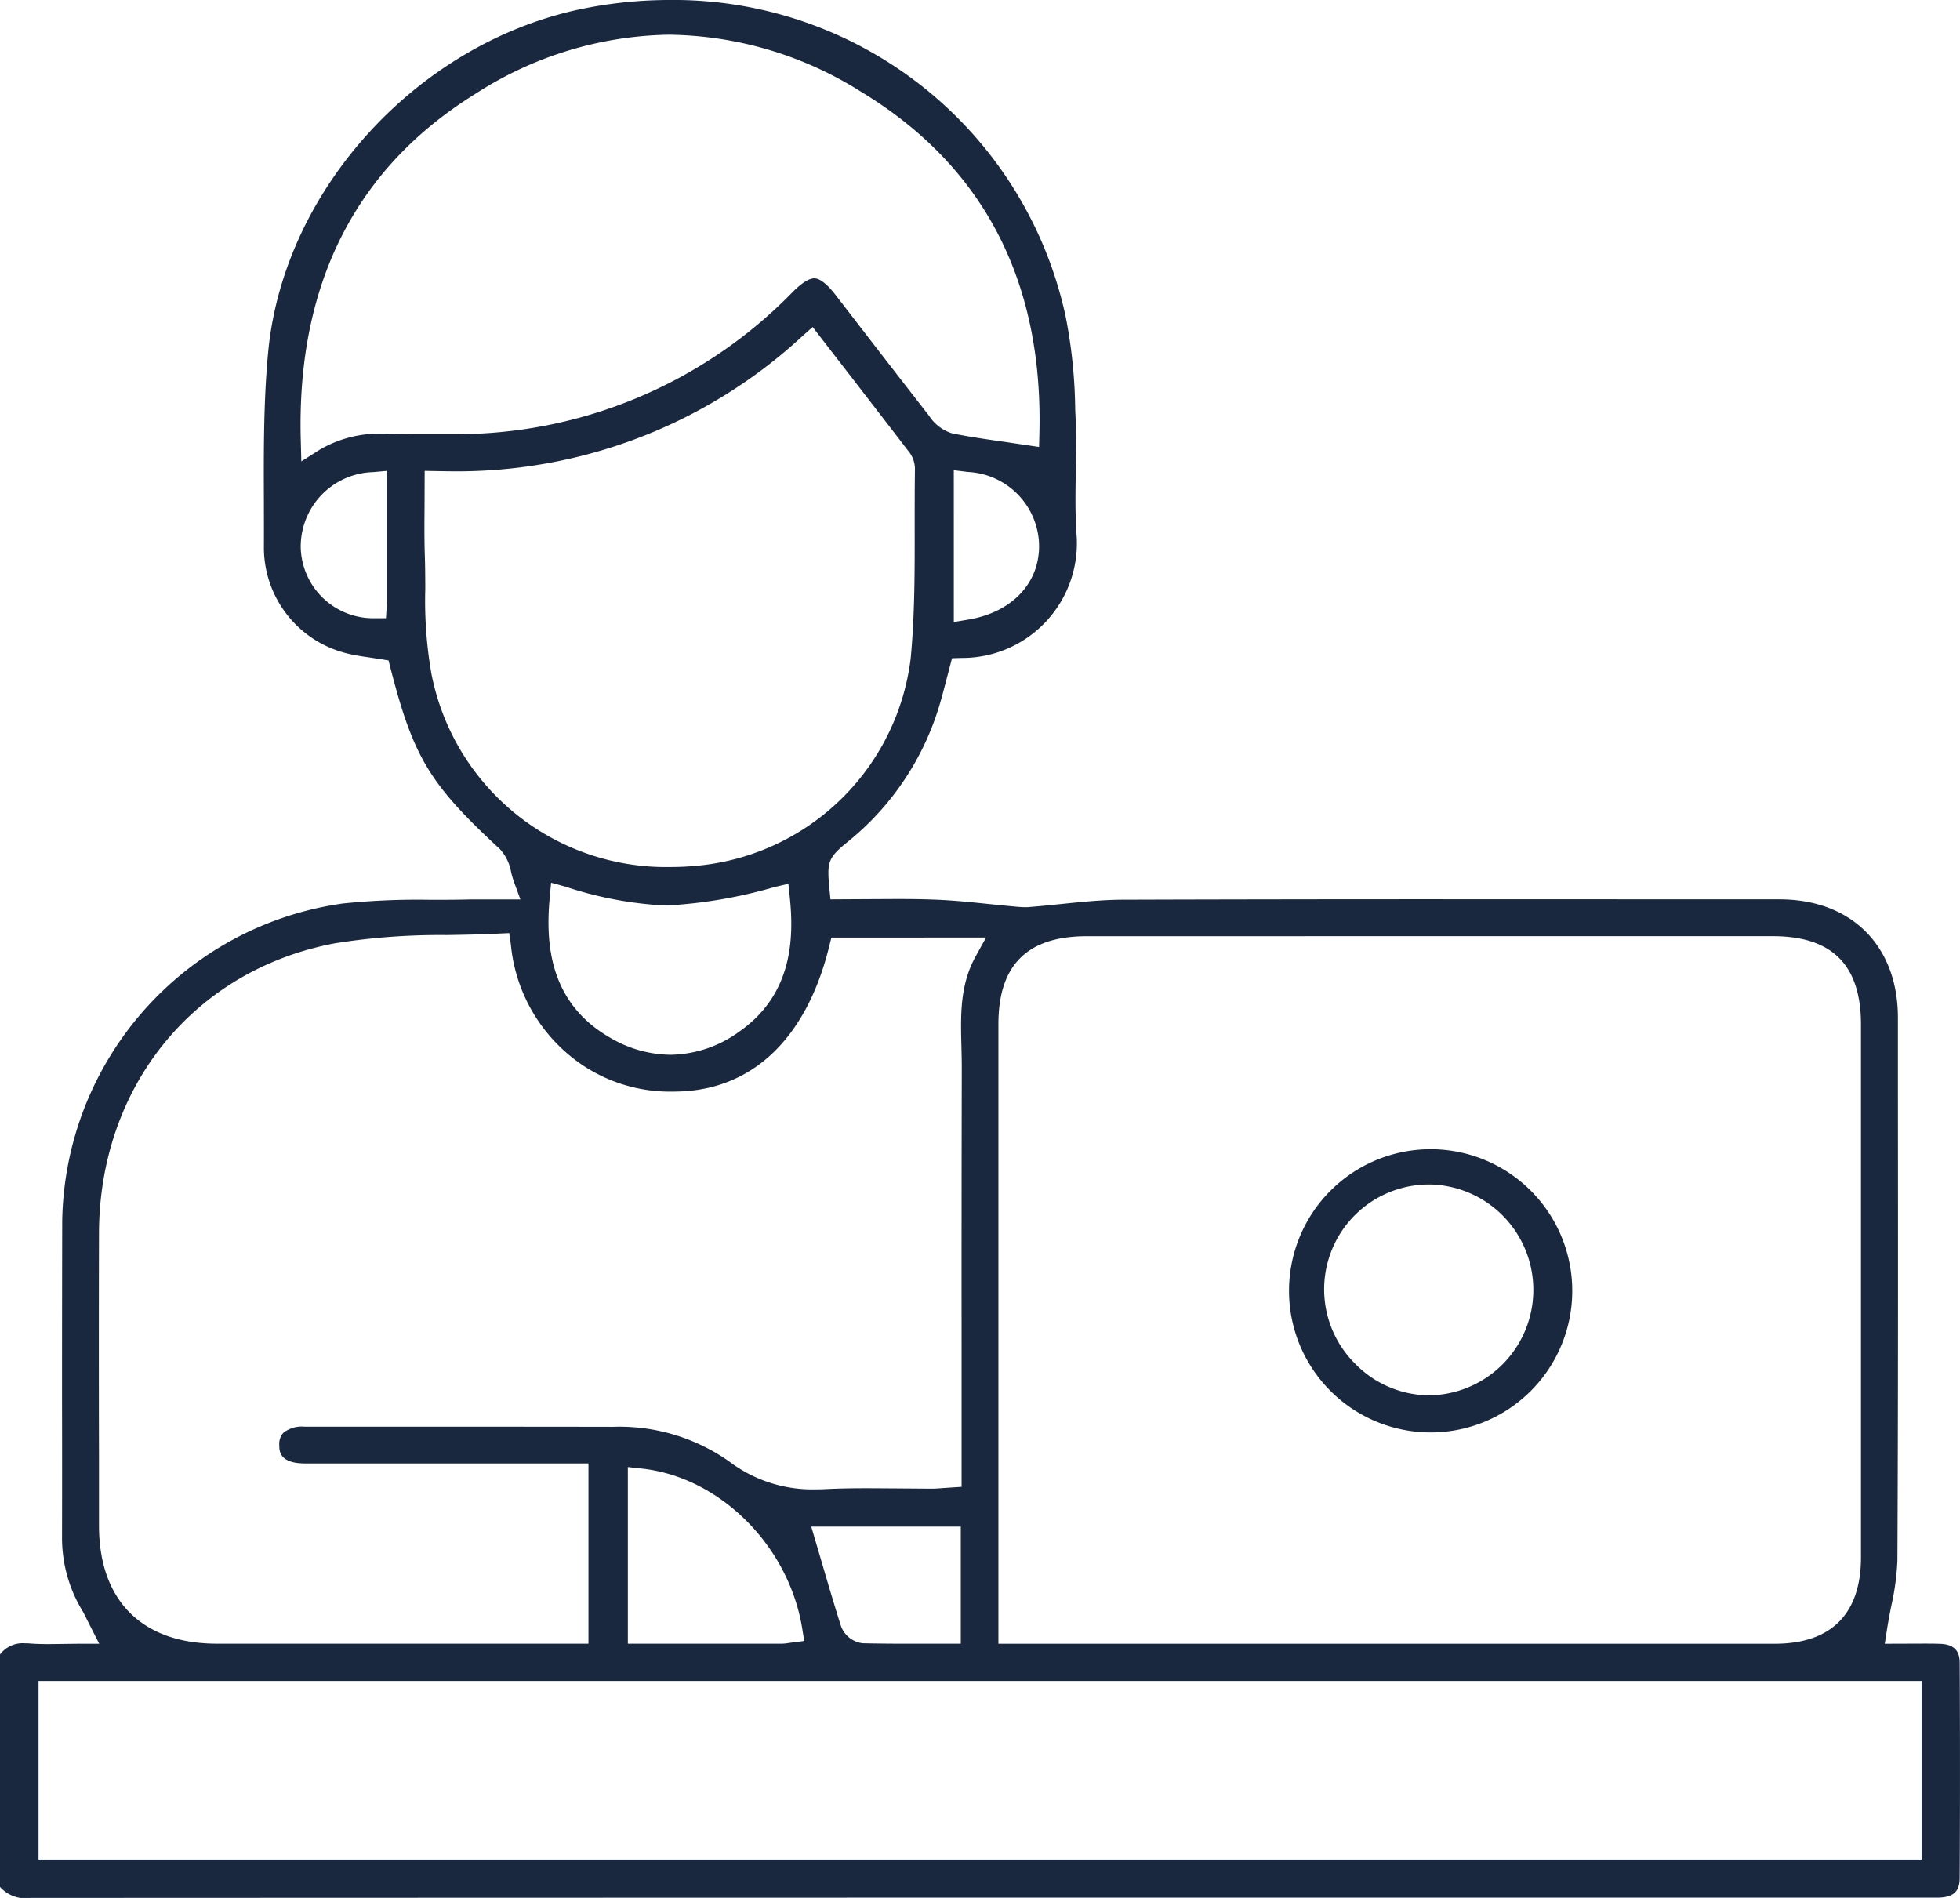 <svg xmlns="http://www.w3.org/2000/svg" xmlns:xlink="http://www.w3.org/1999/xlink" width="119.51" height="115.731" viewBox="0 0 119.51 115.731"><defs><clipPath id="a"><rect width="119.51" height="115.731" fill="#19283f"/></clipPath></defs><g transform="translate(0 0)"><g transform="translate(0 0)" clip-path="url(#a)"><path d="M1.838,115.733A2.072,2.072,0,0,1,0,115.056V100.885a1.731,1.731,0,0,1,1.511-.682c.092,0,.183,0,.28.009.382.031.766.04,1.157.04.29,0,1.522-.021,1.855-.021H6.05l-.735-1.449c-.11-.222-.2-.413-.31-.594a8.567,8.567,0,0,1-1.223-4.442q.009-4.177,0-8.355,0-5.453.011-10.907a19.874,19.874,0,0,1,17.1-19.39,44.5,44.5,0,0,1,5.364-.226c.821,0,1.641,0,2.459-.024l3.015,0-.377-1.028a6.272,6.272,0,0,1-.188-.628,2.774,2.774,0,0,0-.685-1.412c-4.279-3.953-5.275-5.6-6.667-11.023l-.124-.483-1.152-.179c-.442-.064-.888-.125-1.323-.234a6.648,6.648,0,0,1-5.124-6.46c.006-.941,0-1.884,0-2.826-.012-3.012-.024-6.126.264-9.14C17.319,11.419,25.681,2.411,35.807.48A26.822,26.822,0,0,1,40.821,0,24.458,24.458,0,0,1,64.974,19.284a30.894,30.894,0,0,1,.585,5.663l.028.634c.047,1.051.028,2.107.009,3.165-.021,1.249-.044,2.541.043,3.82a6.991,6.991,0,0,1-7.017,7.554l-.572.017-.31,1.18c-.116.445-.232.9-.359,1.348a16.943,16.943,0,0,1-5.758,8.721c-1.146.932-1.2,1.215-1.053,2.763l.066.692s3.582-.021,4.16-.021c.752,0,1.505.009,2.256.04,1.064.04,2.155.151,3.209.261.52.053,1.041.107,1.56.153.284.026.491.044.694.044.086,0,.168,0,.254-.011.643-.05,1.287-.118,1.93-.182,1.232-.127,2.506-.258,3.741-.263q10.382-.032,20.767-.028l19.295.006c4.386,0,7.219,2.832,7.222,7.212l0,4.465c.008,9.54.015,19.082-.031,28.623a15.2,15.2,0,0,1-.371,2.771c-.092.472-.185.951-.261,1.437l-.138.882,2.36-.008c.333,0,.674,0,1.015.014,1.065.032,1.19.672,1.194,1.152q.034,6.554,0,13.11c0,.828-.37,1.181-1.262,1.213l-33.6,0q-41.394,0-82.785.018Zm.512-2.343H117.166V102.5H2.35Zm28-56.459c-1.036.052-2.072.07-3.1.087a40.825,40.825,0,0,0-6.814.5c-8.585,1.611-14.37,8.708-14.4,17.663q-.018,6.923,0,13.845l0,4c0,4.575,2.624,7.2,7.195,7.2l22.649,0V89.238l-17.259,0c-1.577,0-1.588-.747-1.592-1.106a1.018,1.018,0,0,1,.249-.763,1.811,1.811,0,0,1,1.288-.374l9.389,0q4.7,0,9.4.008a11.622,11.622,0,0,1,7.108,2.115,8.394,8.394,0,0,0,5.286,1.7c.219,0,.439-.006.663-.018.815-.04,1.631-.05,2.448-.05.61,0,3.9.026,3.9.026.251,0,.5-.018.789-.041l1.083-.07,0-8.62q-.007-8.422.011-16.845c0-.452-.009-.906-.021-1.362-.05-1.942-.1-3.776.874-5.534l.628-1.134H50.694l-.144.579c-1.357,5.463-4.542,8.587-8.967,8.8-.194.009-.388.014-.579.014A9.6,9.6,0,0,1,35.448,64.9a10.005,10.005,0,0,1-4.3-7.318l-.1-.683Zm35.917.157c-3.626,0-5.39,1.753-5.39,5.361v37.781l47.342,0c3.435,0,5.252-1.82,5.252-5.263v-32.5c0-3.622-1.757-5.381-5.372-5.381l-20.916,0ZM50.1,95.243c.384,1.314.766,2.613,1.175,3.9A1.608,1.608,0,0,0,52.6,100.2c.908.021,1.82.028,2.739.028l3.244,0V93.088H49.466Zm-11.817,4.985,9.357,0a2.81,2.81,0,0,0,.443-.043l.955-.125-.127-.782c-.824-5.037-5.029-9.218-9.783-9.728l-.845-.092ZM33.518,54.741c-.237,2.616-.116,6.351,3.674,8.529a7.373,7.373,0,0,0,3.689,1.048,7.284,7.284,0,0,0,4.235-1.441c3.234-2.282,3.287-5.725,3.046-8.116l-.089-.871-.851.2a29.082,29.082,0,0,1-6.62,1.128,22.827,22.827,0,0,1-6.119-1.151l-.88-.241ZM25.886,30.923c-.008,1.022-.015,2,.018,2.974.021.653.024,1.308.028,1.965a25.949,25.949,0,0,0,.373,5.217A14.573,14.573,0,0,0,40.9,52.868a16.909,16.909,0,0,0,2.107-.133A14.463,14.463,0,0,0,55.527,40.162c.255-2.688.249-5.427.245-8.076,0-1.143,0-2.286.015-3.428a1.715,1.715,0,0,0-.306-1.03c-1.565-2.042-3.14-4.079-4.747-6.156L49.55,19.941l-.613.546a31.007,31.007,0,0,1-21.443,8.252c-.274,0-1.6-.026-1.6-.026Zm32.272,7.008.891-.15c2.685-.451,4.377-2.265,4.306-4.621a4.563,4.563,0,0,0-4.339-4.38l-.859-.107ZM22.752,28.789A4.543,4.543,0,0,0,18.337,33.4a4.425,4.425,0,0,0,4.432,4.3h.764l.05-.764V28.715ZM40.838,2.118A22.356,22.356,0,0,0,29,5.715c-7.323,4.533-10.91,11.622-10.662,21.072l.035,1.349,1.138-.724a7.2,7.2,0,0,1,4.161-.951l1.626.015,2.358,0a28.637,28.637,0,0,0,20.661-8.653c.558-.564,1.007-.85,1.336-.85s.773.338,1.29,1.006l1.669,2.162q2.015,2.615,4.044,5.22a2.574,2.574,0,0,0,1.4,1.064c1.062.214,2.136.368,3.231.524l2.069.306.021-.866c.223-9.305-3.443-16.307-10.9-20.809a22.377,22.377,0,0,0-11.636-3.46" transform="translate(0 -0.001)" fill="#19283f"/><path d="M60.1,63.162a8.635,8.635,0,1,1,.008,0ZM60,48.041a6.393,6.393,0,0,0-4.5,10.93A6.354,6.354,0,0,0,60.041,60.9,6.431,6.431,0,0,0,60.1,48.041Z" transform="translate(27.128 24.183)" fill="#19283f"/></g></g></svg>